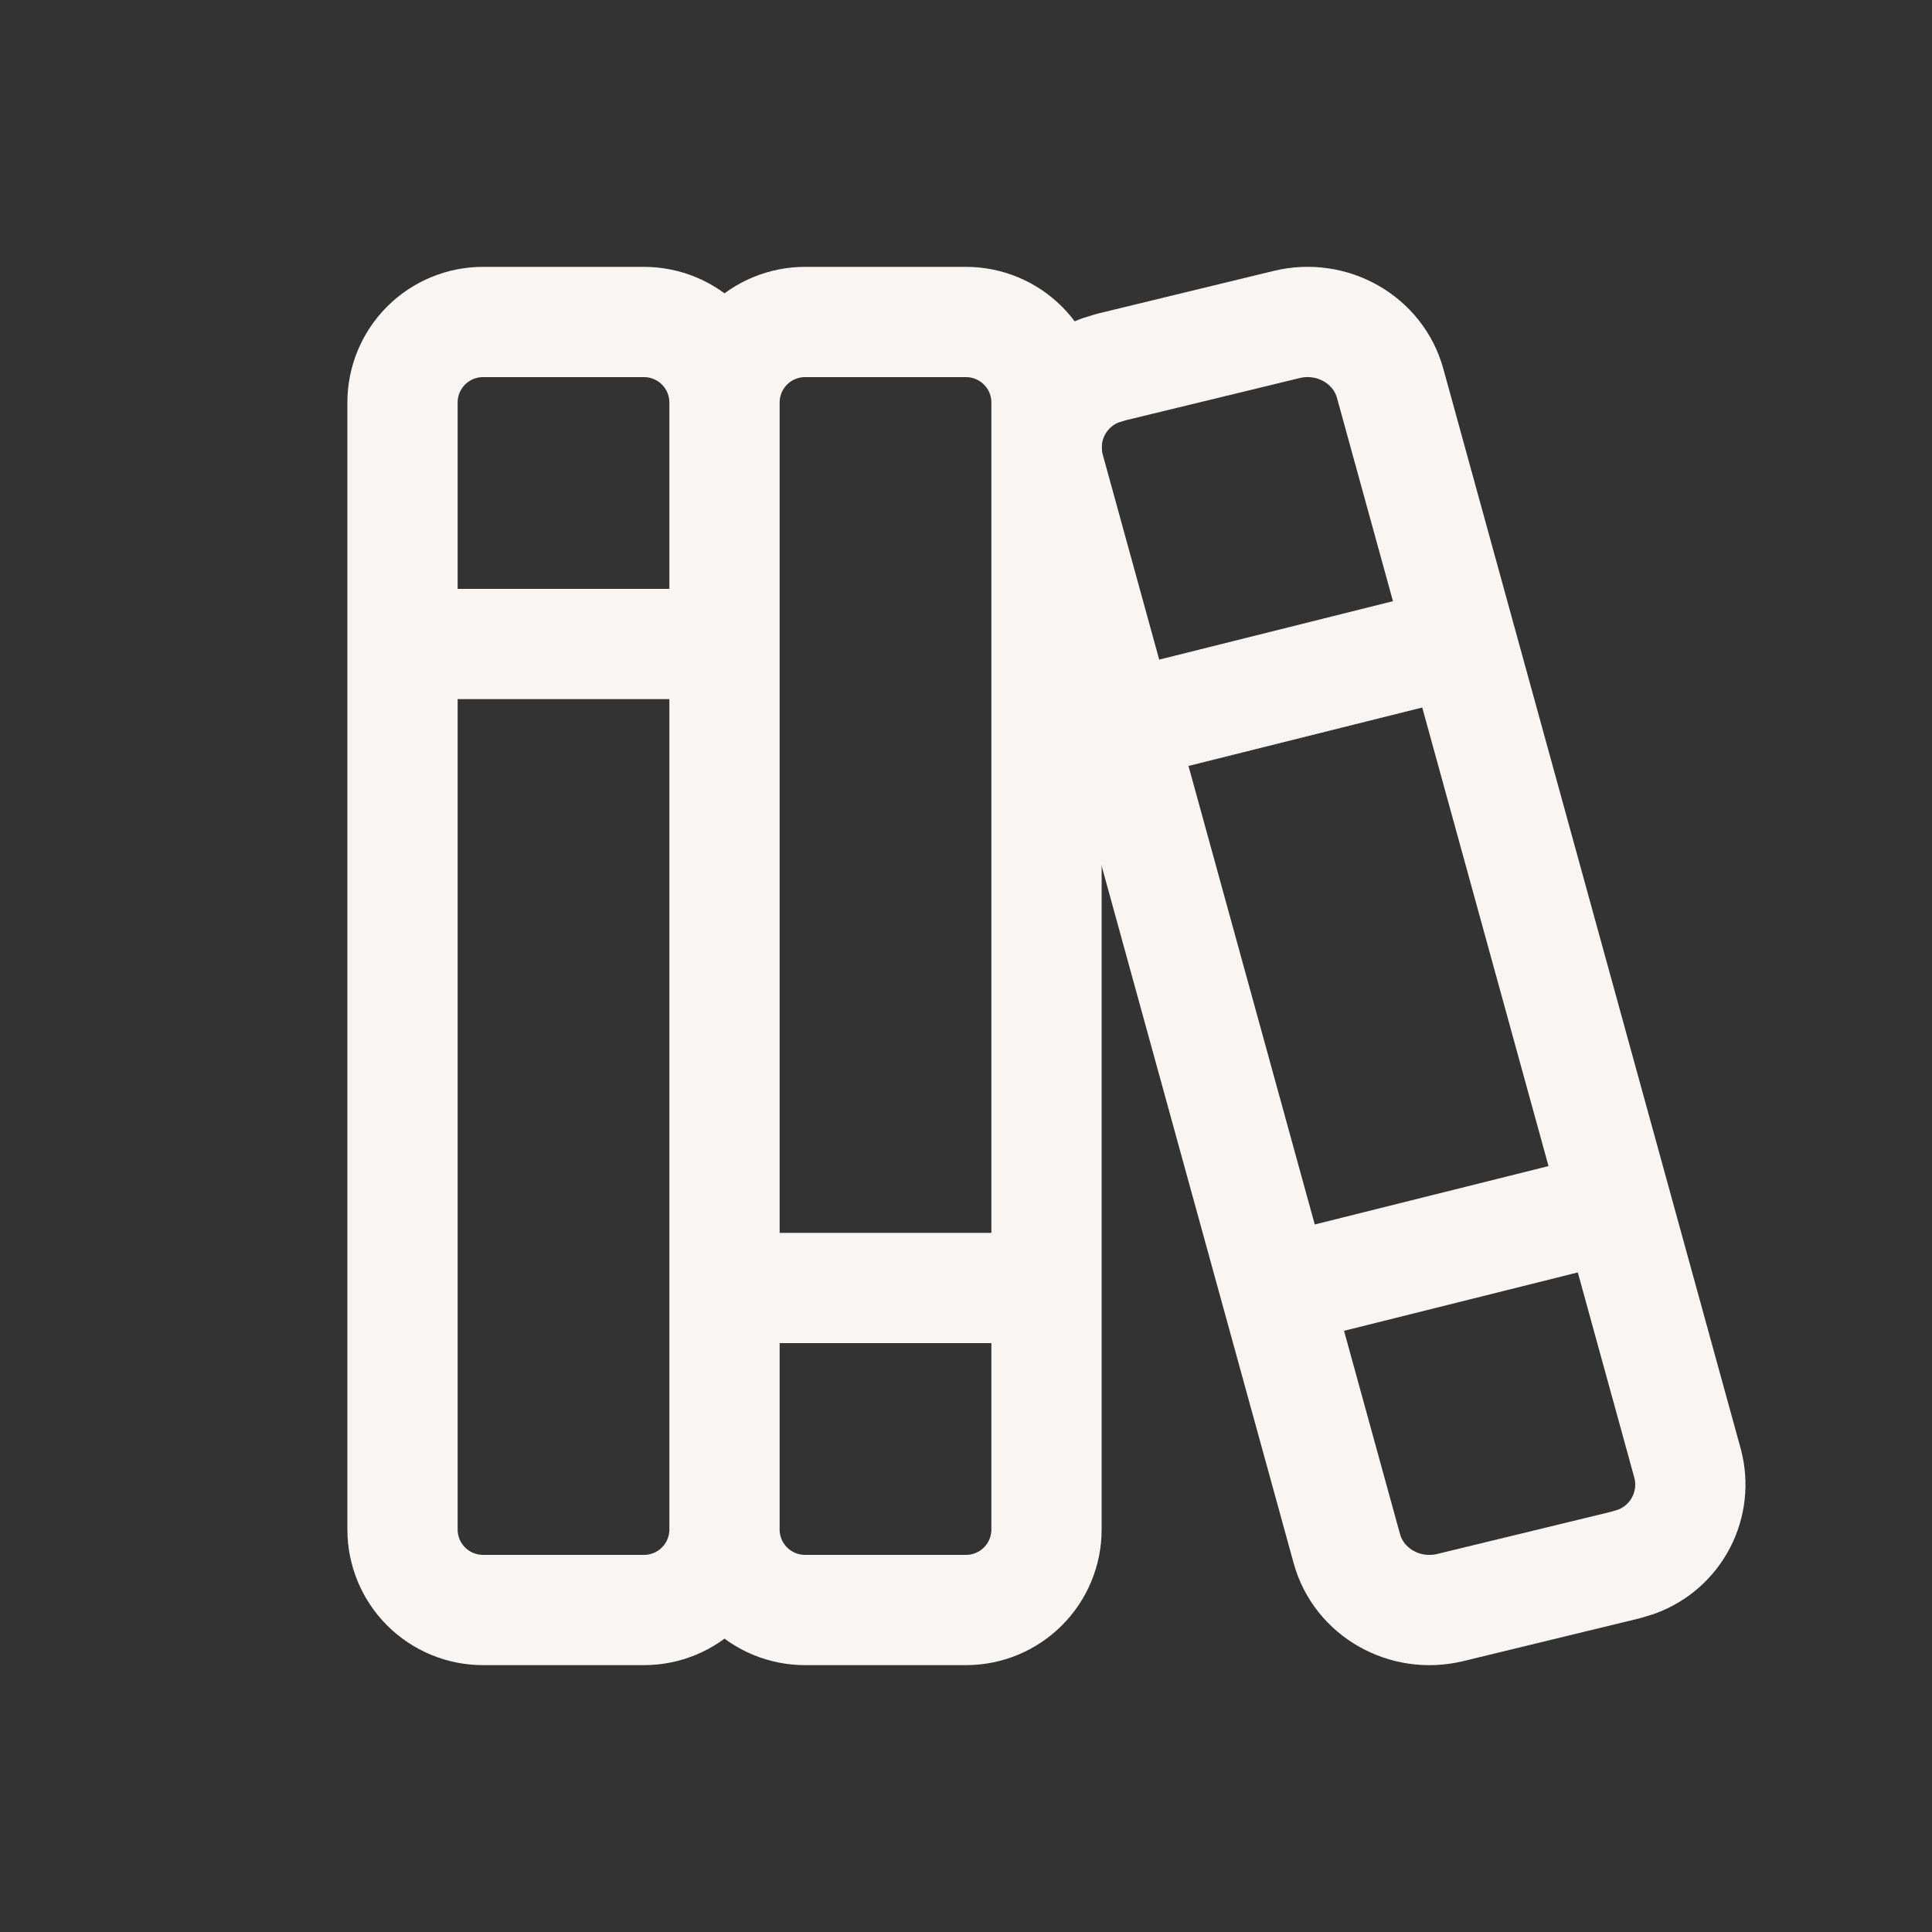 <svg xmlns="http://www.w3.org/2000/svg" width="146" height="146" viewBox="0 0 146 146" fill="none"><rect x="0" y="0" width="146" height="146" fill="#333333" stroke="none"/><path d="M54.75 30.417C54.75 28.803 54.109 27.256 52.969 26.115C51.828 24.974 50.28 24.333 48.667 24.333H36.5C34.887 24.333 33.34 24.974 32.199 26.115C31.058 27.256 30.417 28.803 30.417 30.417V115.583C30.417 117.197 31.058 118.744 32.199 119.885C33.34 121.026 34.887 121.667 36.5 121.667H48.667C50.28 121.667 51.828 121.026 52.969 119.885C54.109 118.744 54.75 117.197 54.75 115.583M54.75 30.417V115.583M54.75 30.417C54.75 28.803 55.391 27.256 56.532 26.115C57.673 24.974 59.22 24.333 60.834 24.333H73C74.614 24.333 76.161 24.974 77.302 26.115C78.443 27.256 79.084 28.803 79.084 30.417V115.583C79.084 117.197 78.443 118.744 77.302 119.885C76.161 121.026 74.614 121.667 73 121.667H60.834C59.22 121.667 57.673 121.026 56.532 119.885C55.391 118.744 54.75 117.197 54.75 115.583M30.417 48.667H54.75M54.75 97.333H79.084" stroke="#F8F5F2" stroke-width="8.333" stroke-linecap="round" stroke-linejoin="round"></path><path d="M85.167 54.75L109.5 48.667M97.333 97.333L121.198 91.372M83.968 27.74L97.254 24.516C100.673 23.695 104.147 25.672 105.053 28.969L127.531 110.595C127.928 112.089 127.752 113.678 127.039 115.05C126.325 116.421 125.125 117.477 123.674 118.011L122.865 118.26L109.579 121.484C106.16 122.305 102.687 120.328 101.78 117.031L79.302 35.405C78.906 33.911 79.081 32.322 79.795 30.95C80.508 29.579 81.708 28.523 83.159 27.989L83.968 27.74Z" stroke="#F8F5F2" stroke-width="8.333" stroke-linecap="round" stroke-linejoin="round"></path></svg>